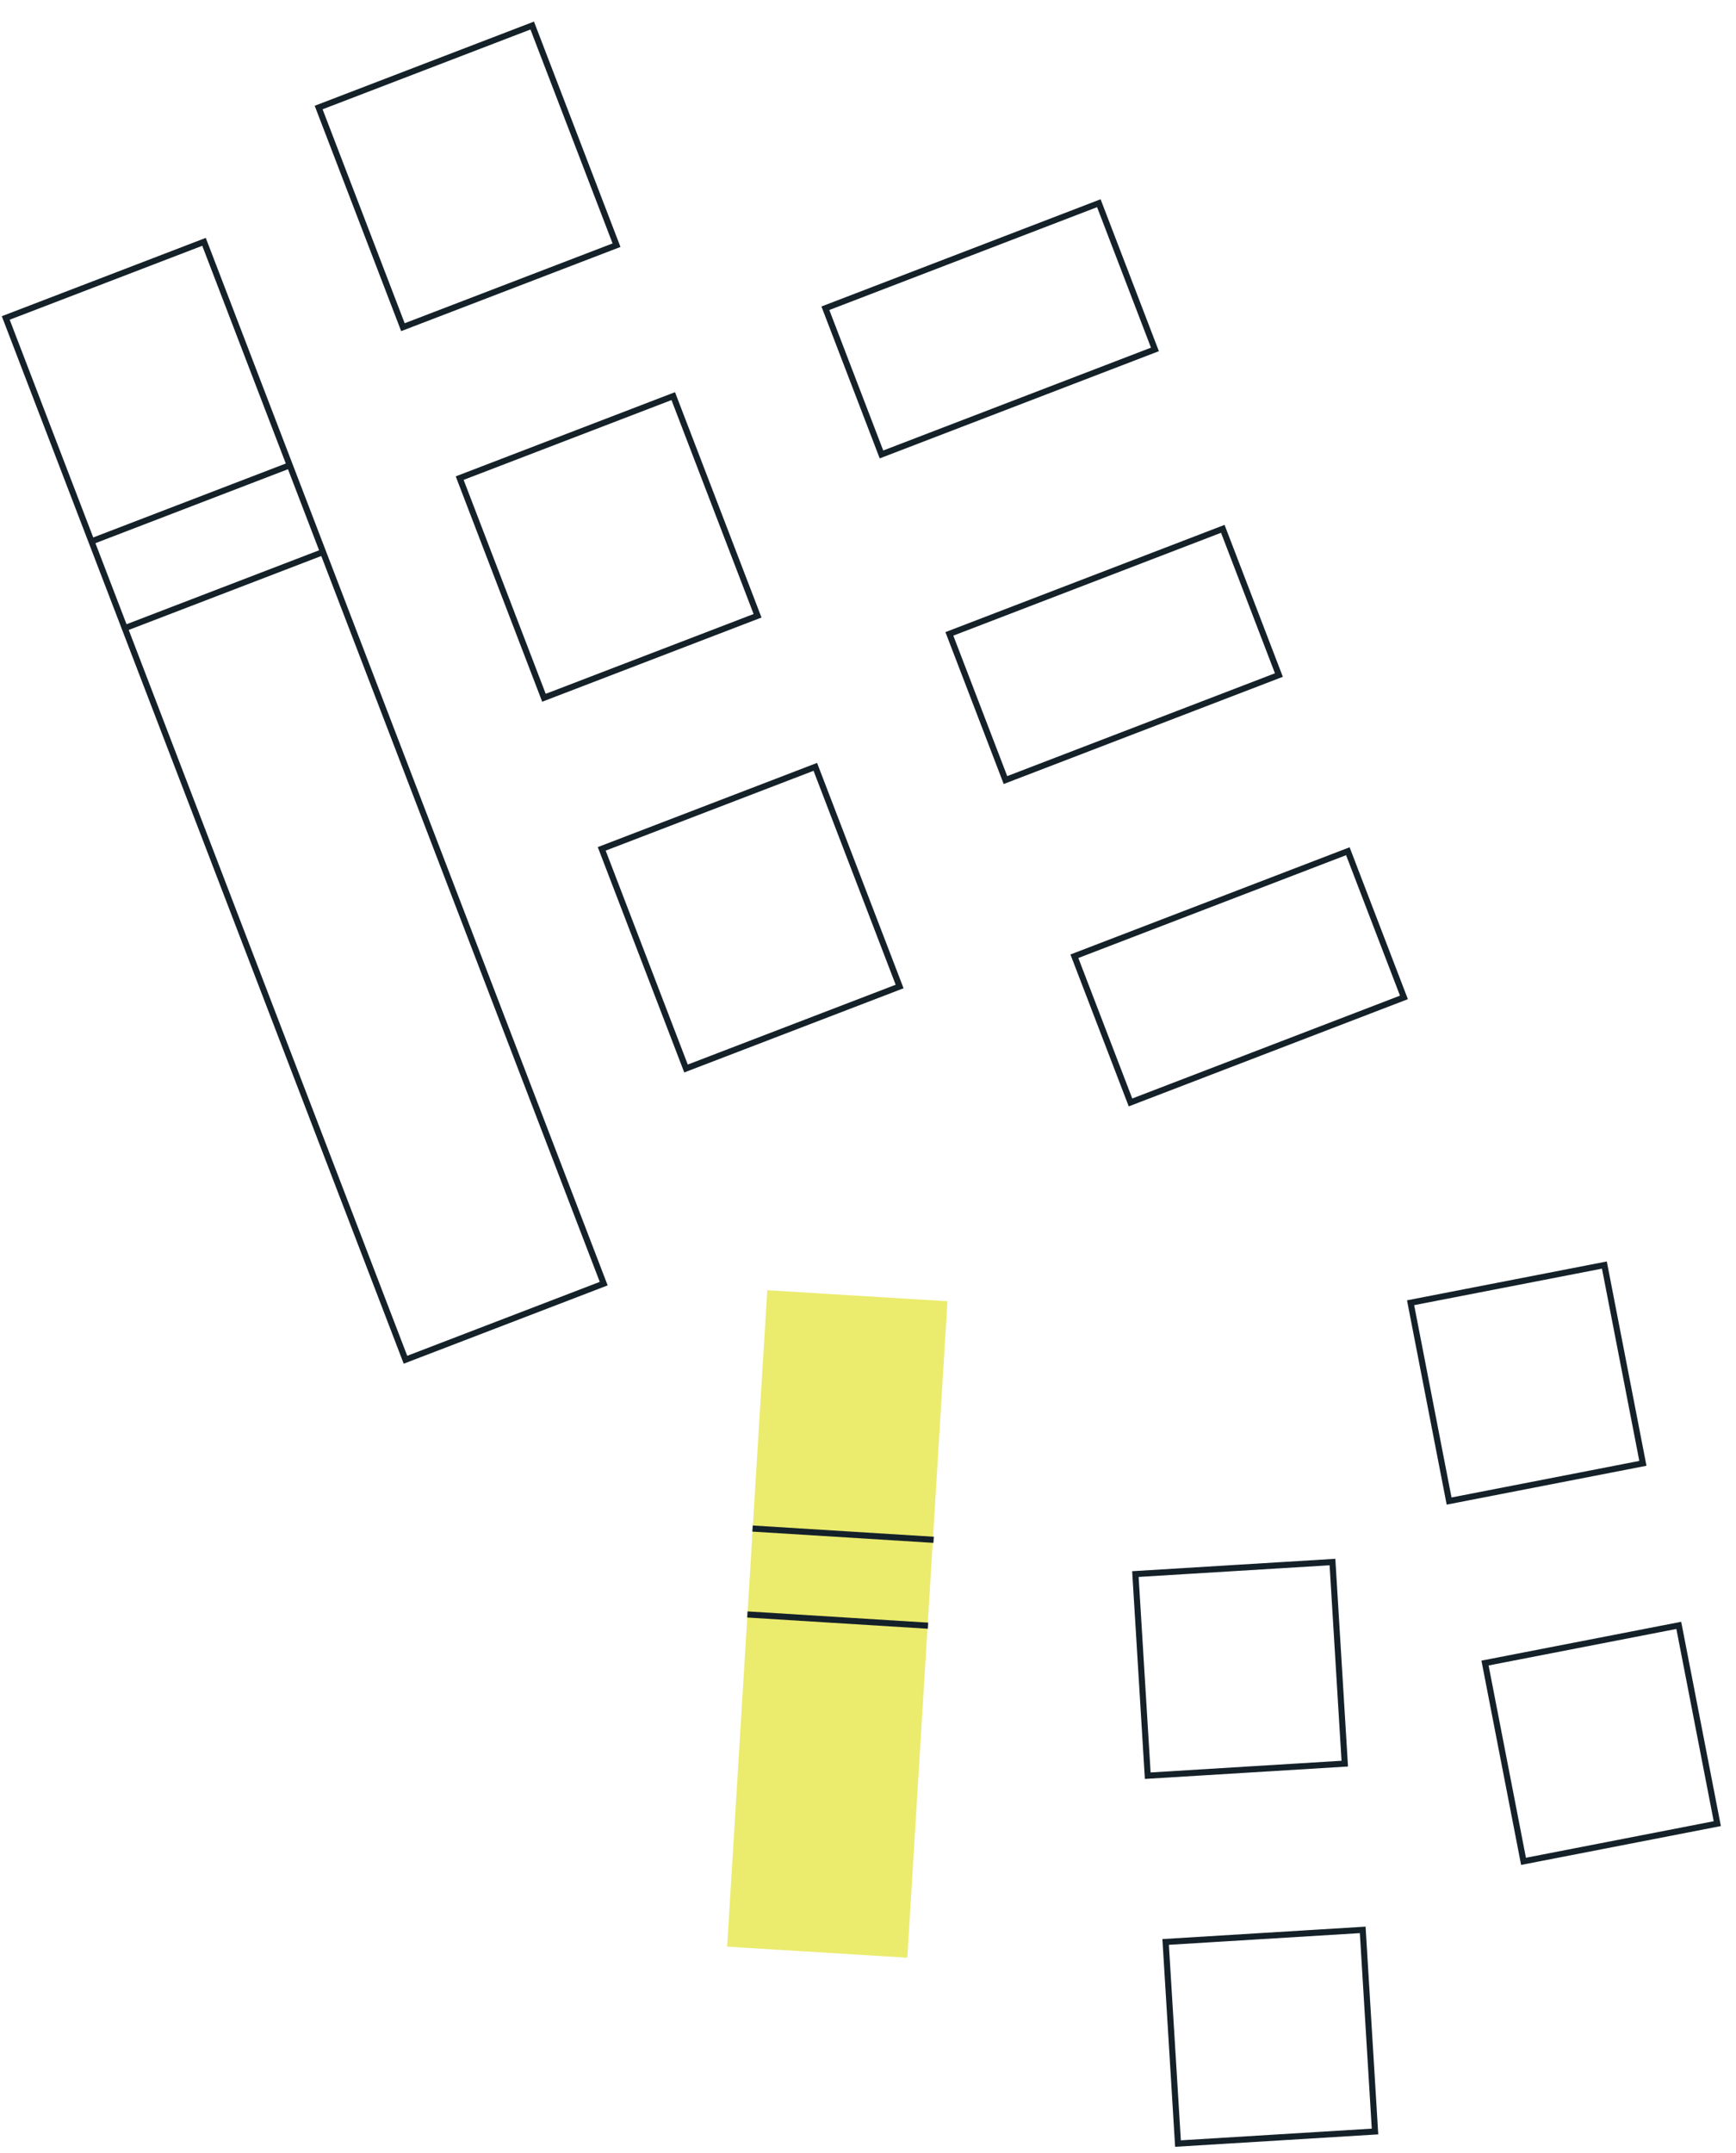 <?xml version="1.0" encoding="UTF-8"?>
<svg width="71px" height="88px" viewBox="0 0 71 88" version="1.1" xmlns="http://www.w3.org/2000/svg" xmlns:xlink="http://www.w3.org/1999/xlink">
    <title>Group 19</title>
    <g id="Artboards" stroke="none" stroke-width="1" fill="none" fill-rule="evenodd">
        <g id="00-Lumper-Höhe-–-L-–-Home" transform="translate(-1195, -3980)">
            <g id="Group-4" transform="translate(379.75, 3948)">
                <g id="Group-19" transform="translate(815.485, 33.044)">
                    <polygon id="Stroke-1" stroke="#152129" stroke-width="0.25" points="-2.95381743e-16 11.954 16.348 54.541 24.456 51.429 8.109 8.842"></polygon>
                    <polygon id="Fill-3" fill="#EBEB6E" points="31.146 51.699 29.504 78.533 36.873 78.984 38.515 52.149"></polygon>
                    <line x1="11.632" y1="17.969" x2="3.523" y2="21.082" id="Stroke-4" stroke="#152129" stroke-width="0.25"></line>
                    <line x1="37.72" y1="65.412" x2="30.332" y2="64.953" id="Stroke-5" stroke="#152129" stroke-width="0.25"></line>
                    <line x1="12.984" y1="21.52" x2="4.874" y2="24.633" id="Stroke-6" stroke="#152129" stroke-width="0.25"></line>
                    <line x1="37.949" y1="61.901" x2="30.543" y2="61.441" id="Stroke-7" stroke="#152129" stroke-width="0.25"></line>
                    <polygon id="Stroke-8" stroke="#152129" stroke-width="0.25" points="46.201 63.302 46.706 71.544 54.764 71.051 54.261 62.81"></polygon>
                    <polygon id="Stroke-9" stroke="#152129" stroke-width="0.25" points="60.5 66.939 62.075 75.045 70 73.504 68.425 65.399"></polygon>
                    <polygon id="Stroke-10" stroke="#152129" stroke-width="0.25" points="57.456 52.21 59.031 60.317 66.957 58.775 65.382 50.67"></polygon>
                    <polygon id="Stroke-11" stroke="#152129" stroke-width="0.25" points="24.375 33.656 27.822 42.635 36.558 39.283 33.11 30.304"></polygon>
                    <polygon id="Stroke-12" stroke="#152129" stroke-width="0.25" points="18.565 18.501 22.012 27.48 30.748 24.128 27.3 15.149"></polygon>
                    <polygon id="Stroke-13" stroke="#152129" stroke-width="0.25" points="12.797 3.352 16.244 12.331 24.98 8.979 21.532 0"></polygon>
                    <polygon id="Stroke-14" stroke="#152129" stroke-width="0.25" points="33.522 11.557 35.816 17.533 47 13.24 44.706 7.263"></polygon>
                    <polygon id="Stroke-15" stroke="#152129" stroke-width="0.25" points="38.593 24.868 40.887 30.844 52.07 26.551 49.776 20.574"></polygon>
                    <polygon id="Stroke-16" stroke="#152129" stroke-width="0.25" points="43.706 38.046 46.001 44.022 57.184 39.729 54.89 33.753"></polygon>
                    <polygon id="Stroke-17" stroke="#152129" stroke-width="0.25" points="47.438 78.34 47.943 86.582 56.001 86.089 55.498 77.847"></polygon>
                </g>
            </g>
        </g>
    </g>
</svg>